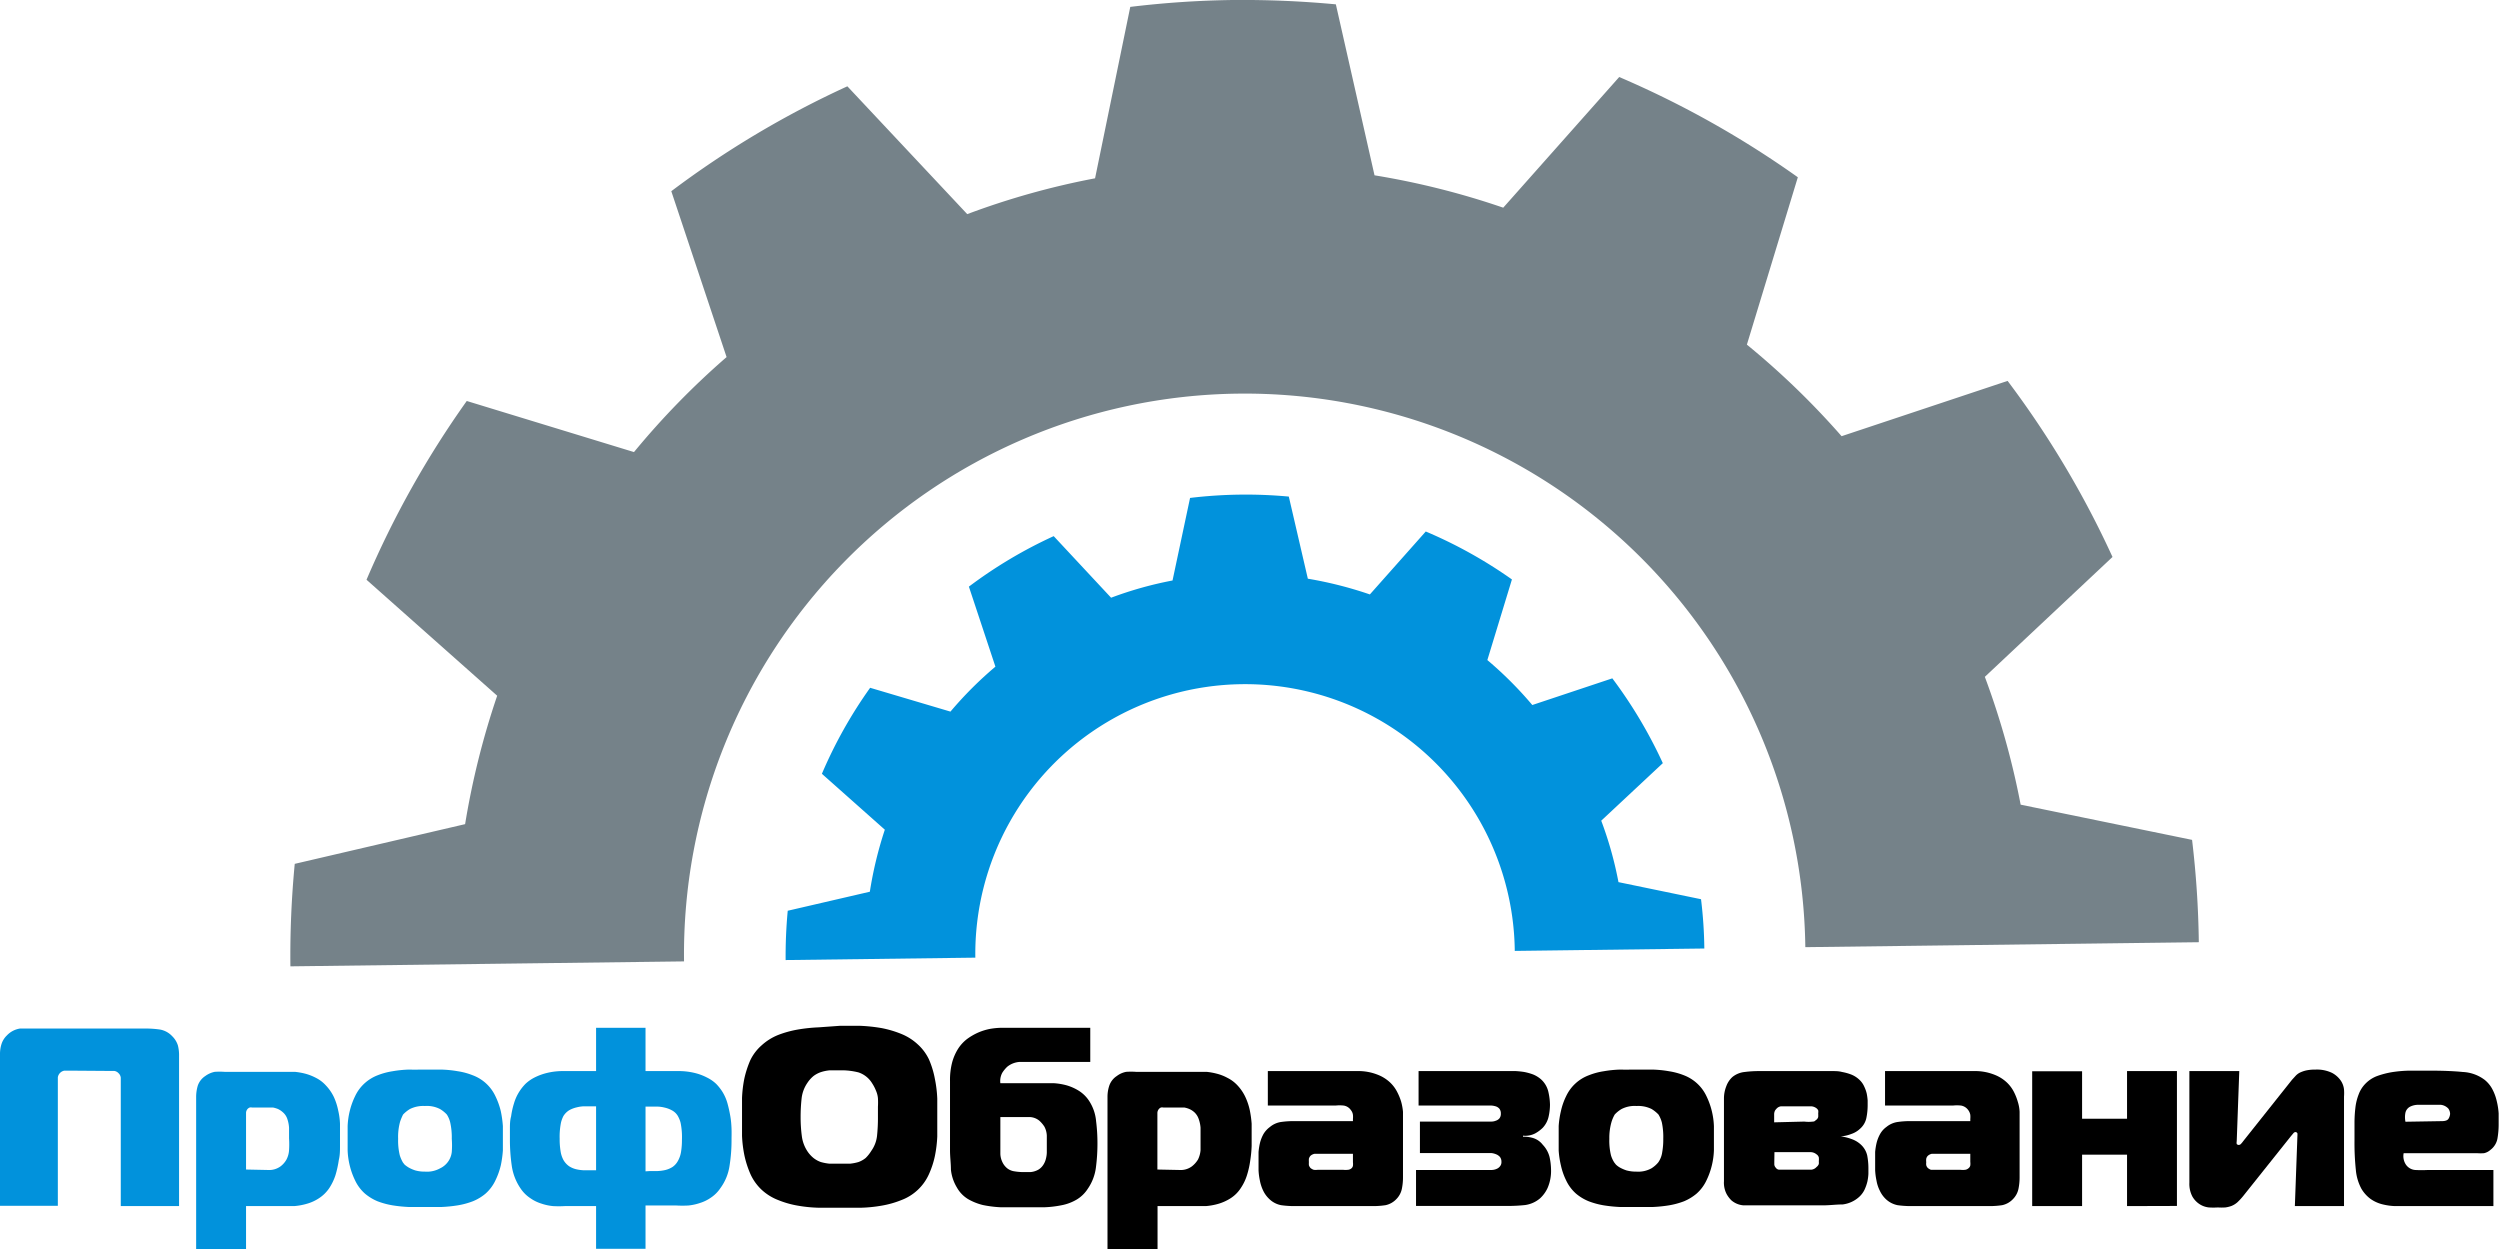 <svg xmlns="http://www.w3.org/2000/svg" viewBox="0 0 166.84 83.38"><defs><style>.cls-1{fill:#758289;}.cls-2{fill:#0192dc;}</style></defs><g id="OBJECTS"><path class="cls-1" d="M83.44,26.27a37.42,37.42,0,0,1,37.89,36.94l26.26-.33a64,64,0,0,0-.45-6.83L135.7,53.7a52.73,52.73,0,0,0-2.39-8.53l8.52-8a63.38,63.38,0,0,0-7-11.75l-11.08,3.69A52.8,52.8,0,0,0,117.43,23l3.4-11.17a64.09,64.09,0,0,0-11.92-6.69l-7.74,8.72a52.43,52.43,0,0,0-8.59-2.16L90,.29A67.29,67.29,0,0,0,83.11,0a64,64,0,0,0-6.83.46L73.93,11.9a51.73,51.73,0,0,0-8.53,2.39l-8-8.53a63.43,63.43,0,0,0-11.75,7l3.69,11.07a52.87,52.87,0,0,0-6.18,6.34L32,26.76a63.61,63.61,0,0,0-6.69,11.93l8.72,7.74A53.1,53.1,0,0,0,31.89,55L20.52,57.65a64.52,64.52,0,0,0-.29,6.84l26.27-.33A37.42,37.42,0,0,1,83.44,26.27Z" transform="translate(-0.85)"/><path class="cls-2" d="M83.69,45.66a18,18,0,0,1,18.25,17.8l12.65-.16a29.63,29.63,0,0,0-.22-3.29l-5.51-1.14a24.64,24.64,0,0,0-1.15-4.1l4.11-3.84a31,31,0,0,0-3.37-5.66l-5.34,1.78a25.26,25.26,0,0,0-3-3l1.64-5.38A30.73,30.73,0,0,0,96,35.47l-3.73,4.2a26.15,26.15,0,0,0-4.14-1.05l-1.27-5.48a31.1,31.1,0,0,0-6.59.09L79.1,38.74A24.75,24.75,0,0,0,75,39.89l-3.83-4.11a30.43,30.43,0,0,0-5.66,3.37l1.77,5.34a25.18,25.18,0,0,0-3,3L58.92,45.9a30.42,30.42,0,0,0-3.22,5.74l4.2,3.73a25.88,25.88,0,0,0-1,4.14l-5.48,1.27a32.53,32.53,0,0,0-.14,3.29l12.66-.16A18,18,0,0,1,83.69,45.66Z" transform="translate(-0.85)"/><path class="cls-2" d="M5.46,71.45l-.31,0a.54.54,0,0,0-.44.44c0,.1,0,.21,0,.32v8.26H.85V70.31a2.18,2.18,0,0,1,.09-.6,1.38,1.38,0,0,1,.37-.61,1.52,1.52,0,0,1,.88-.46c.32,0,.62,0,.9,0h7.45a6.71,6.71,0,0,1,1,.07,1.46,1.46,0,0,1,.8.44,1.5,1.5,0,0,1,.38.61,2.61,2.61,0,0,1,.08.6V80.49H8.91V72.23c0-.1,0-.2,0-.31a.48.48,0,0,0-.15-.3.49.49,0,0,0-.28-.15l-.32,0Z" transform="translate(-0.85)"/><path class="cls-2" d="M17.27,83.38H13.94V73.2a2.67,2.67,0,0,1,.11-.75,1.25,1.25,0,0,1,.5-.64,1.59,1.59,0,0,1,.63-.28,4.74,4.74,0,0,1,.65,0H20l.53,0a4.65,4.65,0,0,1,.68.12,3.44,3.44,0,0,1,.72.28,2.29,2.29,0,0,1,.67.51,3,3,0,0,1,.54.79,4.09,4.09,0,0,1,.28.88,4.64,4.64,0,0,1,.12.88q0,.42,0,.75c0,.19,0,.44,0,.74s0,.61-.08.94a7,7,0,0,1-.22,1,3.6,3.6,0,0,1-.41.86,2.41,2.41,0,0,1-.7.69,2.88,2.88,0,0,1-.82.37,4.15,4.15,0,0,1-.83.15l-.76,0H17.27Zm1.46-5.3a1.29,1.29,0,0,0,.84-.24,1.47,1.47,0,0,0,.4-.46,1.54,1.54,0,0,0,.17-.62,6.21,6.21,0,0,0,0-.79c0-.26,0-.5,0-.71a2.2,2.2,0,0,0-.12-.6,1,1,0,0,0-.28-.42,1.36,1.36,0,0,0-.34-.23,1.81,1.81,0,0,0-.34-.1H17.66a.33.33,0,0,0-.14,0,.36.36,0,0,0-.13.08.41.41,0,0,0-.12.3v3.76Z" transform="translate(-0.85)"/><path class="cls-2" d="M29.22,71.38l1.09,0a7.59,7.59,0,0,1,1.09.11,4.51,4.51,0,0,1,1,.27,2.72,2.72,0,0,1,1.51,1.39,4.88,4.88,0,0,1,.36,1,7.22,7.22,0,0,1,.14,1c0,.32,0,.59,0,.82s0,.5,0,.81a7.14,7.14,0,0,1-.14,1,4.88,4.88,0,0,1-.36,1,2.72,2.72,0,0,1-.66.88,3.15,3.15,0,0,1-.85.51,5.14,5.14,0,0,1-1,.27,9.35,9.35,0,0,1-1.09.11l-1.09,0c-.36,0-.73,0-1.09,0a9.4,9.4,0,0,1-1.08-.11,5.24,5.24,0,0,1-1-.27,3.25,3.25,0,0,1-.84-.51,2.72,2.72,0,0,1-.66-.88,4.88,4.88,0,0,1-.36-1,5,5,0,0,1-.14-1q0-.47,0-.81c0-.23,0-.5,0-.82a5,5,0,0,1,.14-1,4.88,4.88,0,0,1,.36-1,2.72,2.72,0,0,1,.66-.88,2.78,2.78,0,0,1,.84-.51,4.6,4.6,0,0,1,1-.27,7.6,7.6,0,0,1,1.08-.11C28.49,71.39,28.86,71.38,29.22,71.38ZM27.42,76a4.16,4.16,0,0,0,.11,1.1,2.34,2.34,0,0,0,.21.48l.11.14a1.87,1.87,0,0,0,.28.2,2.31,2.31,0,0,0,.44.19,2.35,2.35,0,0,0,.65.08,1.8,1.8,0,0,0,1-.22A1.37,1.37,0,0,0,31,76.88,5.85,5.85,0,0,0,31,76a4.58,4.58,0,0,0-.1-1.07,1.68,1.68,0,0,0-.23-.55,2,2,0,0,0-.46-.37,1.91,1.91,0,0,0-1-.2,2,2,0,0,0-1,.2,2.21,2.21,0,0,0-.46.37,3.31,3.31,0,0,0-.2.48A3.83,3.83,0,0,0,27.42,76Z" transform="translate(-0.85)"/><path class="cls-2" d="M43.93,68.59v2.89h2.16a4.52,4.52,0,0,1,1.1.12,3.59,3.59,0,0,1,.84.31,2.43,2.43,0,0,1,.62.43,3.22,3.22,0,0,1,.41.52,3,3,0,0,1,.34.78c.08.29.14.57.19.86s.07.57.08.84,0,.52,0,.73a10.76,10.76,0,0,1-.13,1.71,3.34,3.34,0,0,1-.62,1.52,2.28,2.28,0,0,1-.62.62,2.61,2.61,0,0,1-.73.36,3.39,3.39,0,0,1-.78.17,7.09,7.09,0,0,1-.79,0H43.93v2.89h-3.3V80.49H38.54a7,7,0,0,1-.79,0,3.39,3.39,0,0,1-.78-.17,2.61,2.61,0,0,1-.73-.36,2.31,2.31,0,0,1-.63-.62A3.58,3.58,0,0,1,35,77.78a12.08,12.08,0,0,1-.12-1.71c0-.21,0-.46,0-.73s0-.55.08-.84a5.3,5.3,0,0,1,.19-.86,3.05,3.05,0,0,1,.35-.78,3.22,3.22,0,0,1,.41-.52,2.55,2.55,0,0,1,.61-.43,3.85,3.85,0,0,1,.85-.31,4.46,4.46,0,0,1,1.1-.12h2.16V68.59Zm-3.3,5.24h-.79a2.23,2.23,0,0,0-.5.07,1.91,1.91,0,0,0-.5.19,1.21,1.21,0,0,0-.39.39,2,2,0,0,0-.16.43A4.73,4.73,0,0,0,38.2,76a4.83,4.83,0,0,0,.06.82,1.78,1.78,0,0,0,.19.59,1.3,1.3,0,0,0,.38.42,1.52,1.52,0,0,0,.47.2,2.73,2.73,0,0,0,.51.07h.82Zm3.62,4.32h.5a2.73,2.73,0,0,0,.51-.07,1.63,1.63,0,0,0,.47-.2,1.17,1.17,0,0,0,.37-.42,1.78,1.78,0,0,0,.2-.59,4.83,4.83,0,0,0,.06-.82,4.73,4.73,0,0,0-.09-1.12,1.85,1.85,0,0,0-.17-.43,1,1,0,0,0-.39-.39,1.84,1.84,0,0,0-.49-.19,2.23,2.23,0,0,0-.5-.07h-.79v4.32Z" transform="translate(-0.85)"/><path d="M56.88,68.46l1.4,0a10.89,10.89,0,0,1,1.4.15A7,7,0,0,1,61,69a3.61,3.61,0,0,1,1.09.69,3.22,3.22,0,0,1,.75,1A6,6,0,0,1,63.24,72a8.21,8.21,0,0,1,.16,1.32q0,.68,0,1.26t0,1.26a8.23,8.23,0,0,1-.16,1.31,5.82,5.82,0,0,1-.41,1.24A3.27,3.27,0,0,1,61,80.09a6.35,6.35,0,0,1-1.31.37,9.36,9.36,0,0,1-1.41.14l-1.39,0-1.38,0a9.36,9.36,0,0,1-1.42-.14,6.26,6.26,0,0,1-1.3-.37,3.45,3.45,0,0,1-1.1-.68,3.29,3.29,0,0,1-.76-1.06,6.42,6.42,0,0,1-.4-1.24,8.23,8.23,0,0,1-.16-1.31c0-.44,0-.86,0-1.26s0-.81,0-1.26A8.21,8.21,0,0,1,50.52,72a6.65,6.65,0,0,1,.4-1.24,3.1,3.1,0,0,1,.76-1,3.66,3.66,0,0,1,1.1-.69,6.93,6.93,0,0,1,1.3-.36,10.86,10.86,0,0,1,1.41-.15Zm-2.6,6.08a9.47,9.47,0,0,0,.08,1.27,2.36,2.36,0,0,0,.36,1,2,2,0,0,0,.42.47,1.69,1.69,0,0,0,.49.27,3.32,3.32,0,0,0,.58.11l.67,0,.69,0a3,3,0,0,0,.57-.11,1.64,1.64,0,0,0,.48-.27A2.48,2.48,0,0,0,59,76.8a2.12,2.12,0,0,0,.38-1,11.24,11.24,0,0,0,.06-1.25c0-.26,0-.49,0-.69a4.78,4.78,0,0,0,0-.57,1.6,1.6,0,0,0-.13-.5,2.67,2.67,0,0,0-.26-.5,1.69,1.69,0,0,0-.9-.72,4.56,4.56,0,0,0-1.26-.14c-.25,0-.47,0-.68,0a2.71,2.71,0,0,0-.58.12,1.77,1.77,0,0,0-.49.26,2.06,2.06,0,0,0-.41.46,2.28,2.28,0,0,0-.38,1A11.19,11.19,0,0,0,54.28,74.54Z" transform="translate(-0.85)"/><path d="M69.68,70.87c-.22,0-.49,0-.81,0a1.46,1.46,0,0,0-.8.32,2.12,2.12,0,0,0-.33.4,1.15,1.15,0,0,0-.13.7h2.85l.74,0a4.24,4.24,0,0,1,.83.14,3.24,3.24,0,0,1,.81.36,2.24,2.24,0,0,1,.68.66A2.93,2.93,0,0,1,74,74.83a11.88,11.88,0,0,1,.09,1.45,12.32,12.32,0,0,1-.1,1.61,3.2,3.2,0,0,1-.55,1.45,2.25,2.25,0,0,1-.73.71,3.12,3.12,0,0,1-1,.38,7.06,7.06,0,0,1-1.2.14c-.45,0-.93,0-1.45,0s-.93,0-1.38,0a7.66,7.66,0,0,1-1.23-.15,3.74,3.74,0,0,1-1-.4,2.11,2.11,0,0,1-.74-.77,2.85,2.85,0,0,1-.4-1.2c0-.42-.06-.85-.06-1.28V72.15a4.65,4.65,0,0,1,.14-1.24,3.37,3.37,0,0,1,.4-.92,2.57,2.57,0,0,1,.61-.66,4,4,0,0,1,.75-.43,3.78,3.78,0,0,1,.79-.24,5.1,5.1,0,0,1,.74-.07h5.93v2.28ZM67.61,77a1.34,1.34,0,0,0,.12.52,1.17,1.17,0,0,0,.34.45,1,1,0,0,0,.48.2,3.74,3.74,0,0,0,.54.05l.52,0a1.27,1.27,0,0,0,.55-.17,1,1,0,0,0,.32-.32,1.27,1.27,0,0,0,.17-.4,1.84,1.84,0,0,0,.06-.41c0-.14,0-.28,0-.4s0-.51,0-.73a1.4,1.4,0,0,0-.16-.6,1.93,1.93,0,0,0-.34-.4,1.07,1.07,0,0,0-.76-.24H67.61Z" transform="translate(-0.85)"/><path d="M78.1,83.38H74.76V73.2a2.36,2.36,0,0,1,.12-.75,1.25,1.25,0,0,1,.5-.64,1.48,1.48,0,0,1,.63-.28,4.6,4.6,0,0,1,.64,0h4.18l.54,0a4.53,4.53,0,0,1,.67.12,3.06,3.06,0,0,1,.72.28,2.33,2.33,0,0,1,.68.51,3,3,0,0,1,.53.79,4.12,4.12,0,0,1,.29.88,7.12,7.12,0,0,1,.12.88c0,.28,0,.53,0,.75s0,.44,0,.74a8,8,0,0,1-.09.94,5.86,5.86,0,0,1-.22,1,3.26,3.26,0,0,1-.41.86,2.27,2.27,0,0,1-.69.69,3.15,3.15,0,0,1-.82.37,4.15,4.15,0,0,1-.83.15l-.77,0H78.1Zm1.46-5.3a1.26,1.26,0,0,0,.83-.24,1.68,1.68,0,0,0,.41-.46,1.72,1.72,0,0,0,.17-.62c0-.23,0-.49,0-.79s0-.5,0-.71a2.2,2.2,0,0,0-.13-.6,1.09,1.09,0,0,0-.27-.42,1.24,1.24,0,0,0-.35-.23,1.62,1.62,0,0,0-.34-.1h-1.4a.37.37,0,0,0-.15,0,.31.31,0,0,0-.12.08.41.41,0,0,0-.12.3v3.76Z" transform="translate(-0.85)"/><path d="M91.42,71.48a3.49,3.49,0,0,1,1.39.25,2.54,2.54,0,0,1,.84.54,2.32,2.32,0,0,1,.44.6,3.67,3.67,0,0,1,.27.66,3.76,3.76,0,0,1,.12.67c0,.22,0,.42,0,.6v3.77a3.78,3.78,0,0,1-.07.74,1.36,1.36,0,0,1-.37.71,1.38,1.38,0,0,1-.73.41,5.49,5.49,0,0,1-.8.06h-5.3a6.22,6.22,0,0,1-.86-.06,1.55,1.55,0,0,1-.79-.41,1.88,1.88,0,0,1-.41-.56,2.77,2.77,0,0,1-.22-.67,4.36,4.36,0,0,1-.09-.69c0-.23,0-.43,0-.61s0-.4,0-.61a4.22,4.22,0,0,1,.1-.62,2.42,2.42,0,0,1,.23-.58,1.6,1.6,0,0,1,.43-.47,1.5,1.5,0,0,1,.79-.34,5.68,5.68,0,0,1,.81-.05h3.94v-.14a1.58,1.58,0,0,0,0-.28.64.64,0,0,0-.14-.32.71.71,0,0,0-.48-.3,2.59,2.59,0,0,0-.54,0H85.46V71.48ZM88.81,77l-.23,0a.57.57,0,0,0-.27.13.49.49,0,0,0-.11.2,1.64,1.64,0,0,0,0,.23,1.5,1.5,0,0,0,0,.2.52.52,0,0,0,.11.19.66.66,0,0,0,.22.12,1,1,0,0,0,.24,0h1.74a1.24,1.24,0,0,0,.27,0A.4.4,0,0,0,91,78a.3.3,0,0,0,.14-.2,1,1,0,0,0,0-.24V77Z" transform="translate(-0.85)"/><path d="M95.35,78.08h5.05a.88.88,0,0,0,.32-.07.55.55,0,0,0,.23-.17.43.43,0,0,0,.1-.31.51.51,0,0,0-.1-.32.68.68,0,0,0-.26-.18,1.16,1.16,0,0,0-.32-.08l-.31,0H95.61V74.85h4.77a.8.8,0,0,0,.3-.06.51.51,0,0,0,.24-.16.48.48,0,0,0,.09-.31.51.51,0,0,0-.09-.32.53.53,0,0,0-.23-.16,1.33,1.33,0,0,0-.3-.06H95.52V71.48H102a5.51,5.51,0,0,1,.57.06,3.83,3.83,0,0,1,.58.16,1.92,1.92,0,0,1,.53.32,1.6,1.6,0,0,1,.5.84,4.14,4.14,0,0,1,.11.87,3.74,3.74,0,0,1-.09.78,1.6,1.6,0,0,1-.39.75,2.25,2.25,0,0,1-.51.38,1.44,1.44,0,0,1-.81.15v.07a2.1,2.1,0,0,1,.61.07,1.29,1.29,0,0,1,.71.47,1.82,1.82,0,0,1,.45.81,4.17,4.17,0,0,1,.1.83,2.86,2.86,0,0,1-.23,1.24,2.16,2.16,0,0,1-.5.69,1.94,1.94,0,0,1-1,.45,10.88,10.88,0,0,1-1.14.06H95.35Z" transform="translate(-0.85)"/><path d="M110.06,71.38l1.09,0a7.6,7.6,0,0,1,1.08.11,4.6,4.6,0,0,1,1,.27,2.78,2.78,0,0,1,.84.51,2.72,2.72,0,0,1,.66.88,4.88,4.88,0,0,1,.36,1,5,5,0,0,1,.14,1c0,.32,0,.59,0,.82s0,.5,0,.81a5,5,0,0,1-.14,1,4.88,4.88,0,0,1-.36,1,2.72,2.72,0,0,1-.66.88,3.25,3.25,0,0,1-.84.51,5.24,5.24,0,0,1-1,.27,9.4,9.4,0,0,1-1.08.11l-1.09,0c-.37,0-.73,0-1.1,0a9.4,9.4,0,0,1-1.08-.11,5.14,5.14,0,0,1-1-.27,3.15,3.15,0,0,1-.85-.51,2.72,2.72,0,0,1-.66-.88,4.33,4.33,0,0,1-.35-1,5.94,5.94,0,0,1-.15-1c0-.31,0-.58,0-.81s0-.5,0-.82a6,6,0,0,1,.15-1,4.33,4.33,0,0,1,.35-1,2.72,2.72,0,0,1,1.51-1.39,4.51,4.51,0,0,1,1-.27,7.6,7.6,0,0,1,1.08-.11C109.33,71.39,109.69,71.38,110.06,71.38ZM108.25,76a4.16,4.16,0,0,0,.11,1.1,1.83,1.83,0,0,0,.22.48l.11.14a1.35,1.35,0,0,0,.27.2,2.63,2.63,0,0,0,.44.19,2.48,2.48,0,0,0,.66.08,1.82,1.82,0,0,0,1-.22,1.88,1.88,0,0,0,.45-.39,1.52,1.52,0,0,0,.27-.69,4.8,4.8,0,0,0,.07-.89,4.7,4.7,0,0,0-.09-1.07,1.93,1.93,0,0,0-.23-.55,2.21,2.21,0,0,0-.46-.37,2,2,0,0,0-1-.2,1.91,1.91,0,0,0-1,.2,2,2,0,0,0-.46.37,2.34,2.34,0,0,0-.21.48A3.83,3.83,0,0,0,108.25,76Z" transform="translate(-0.85)"/><path d="M115.9,73.3a2.22,2.22,0,0,1,.16-.82,1.53,1.53,0,0,1,.41-.61,1.55,1.55,0,0,1,.81-.33,7.47,7.47,0,0,1,.92-.06h4.91c.23,0,.45,0,.67.06a3.36,3.36,0,0,1,.64.18,1.72,1.72,0,0,1,.55.37,1.37,1.37,0,0,1,.29.42,2.3,2.3,0,0,1,.17.48,4,4,0,0,1,.06.45c0,.14,0,.26,0,.36a4.3,4.3,0,0,1-.08.78,1.31,1.31,0,0,1-.43.75,1.57,1.57,0,0,1-.59.35,2.45,2.45,0,0,1-.7.16v0a2.91,2.91,0,0,1,.71.17,1.78,1.78,0,0,1,.63.37,1.42,1.42,0,0,1,.43.73,4.56,4.56,0,0,1,.08.82c0,.11,0,.25,0,.41a3.24,3.24,0,0,1-.07.52,2.9,2.9,0,0,1-.19.54,1.56,1.56,0,0,1-.35.47,2,2,0,0,1-1.11.51c-.43,0-.86.06-1.3.06h-4.41c-.29,0-.59,0-.91,0a1.4,1.4,0,0,1-.8-.33,1.86,1.86,0,0,1-.32-.42,1.64,1.64,0,0,1-.18-.86Zm5.36,1.55a2.37,2.37,0,0,0,.58,0c.1,0,.16-.06.18-.09a.34.34,0,0,0,.17-.22,2.29,2.29,0,0,0,0-.25.58.58,0,0,0,0-.19.42.42,0,0,0-.16-.17.64.64,0,0,0-.32-.1l-.34,0h-1.44l-.21,0a.49.49,0,0,0-.25.1.93.93,0,0,0-.16.18.58.58,0,0,0-.06.28v.51Zm-2,2.69v.17a.35.35,0,0,0,.1.22.3.3,0,0,0,.21.13l.21,0h1.95a.54.54,0,0,0,.35-.18.44.44,0,0,0,.15-.2,1.11,1.11,0,0,0,0-.19,1,1,0,0,0,0-.25.37.37,0,0,0-.16-.21.63.63,0,0,0-.37-.14h-2.43Z" transform="translate(-0.85)"/><path d="M132.58,71.48a3.49,3.49,0,0,1,1.39.25,2.54,2.54,0,0,1,.84.54,2.32,2.32,0,0,1,.44.6,3.61,3.61,0,0,1,.26.66,2.55,2.55,0,0,1,.12.67q0,.33,0,.6v3.77a3.78,3.78,0,0,1-.07.74,1.36,1.36,0,0,1-.37.71,1.38,1.38,0,0,1-.73.41,5.59,5.59,0,0,1-.8.06h-5.31a6.33,6.33,0,0,1-.86-.06,1.59,1.59,0,0,1-.79-.41,1.85,1.85,0,0,1-.4-.56,2.39,2.39,0,0,1-.22-.67,4.36,4.36,0,0,1-.09-.69c0-.23,0-.43,0-.61s0-.4,0-.61a4.22,4.22,0,0,1,.1-.62,2.42,2.42,0,0,1,.23-.58,1.44,1.44,0,0,1,.42-.47,1.53,1.53,0,0,1,.8-.34,5.46,5.46,0,0,1,.8-.05h4v-.14a1.58,1.58,0,0,0,0-.28.75.75,0,0,0-.14-.32.74.74,0,0,0-.48-.3,2.59,2.59,0,0,0-.54,0h-4.53V71.48ZM130,77l-.23,0a.58.58,0,0,0-.26.13.4.4,0,0,0-.11.2.85.85,0,0,0,0,.23.75.75,0,0,0,0,.2.41.41,0,0,0,.11.19.72.72,0,0,0,.21.12l.25,0h1.73a1.33,1.33,0,0,0,.28,0,.4.4,0,0,0,.22-.09.34.34,0,0,0,.14-.2,1,1,0,0,0,0-.24V77Z" transform="translate(-0.85)"/><path d="M142.8,80.49V77.06h-3v3.43h-3.33v-9h3.33v3.17h3V71.48h3.33v9Z" transform="translate(-0.85)"/><path d="M154,80.49l.17-4.67a1.11,1.11,0,0,0,0-.19s-.05-.08-.12-.08a.19.19,0,0,0-.15.08l-.16.19-3.19,4a4.17,4.17,0,0,1-.39.42,1.37,1.37,0,0,1-.39.24,1.89,1.89,0,0,1-.41.1,3.73,3.73,0,0,1-.5,0,4.54,4.54,0,0,1-.6,0,1.4,1.4,0,0,1-.62-.22,1.48,1.48,0,0,1-.48-.51,1.82,1.82,0,0,1-.2-.92V71.48h3.33l-.17,4.68a.5.5,0,0,0,0,.19s.06.06.13.06a.22.22,0,0,0,.17-.09,1.31,1.31,0,0,0,.13-.16l3.26-4.1.22-.24a1,1,0,0,1,.29-.23,2.05,2.05,0,0,1,.42-.15,2.84,2.84,0,0,1,.64-.06,2.32,2.32,0,0,1,1.1.22,1.64,1.64,0,0,1,.58.51,1.29,1.29,0,0,1,.22.6,3.26,3.26,0,0,1,0,.47v7.31Z" transform="translate(-0.85)"/><path d="M161.67,80.49h-1a4.06,4.06,0,0,1-.87-.13,2.34,2.34,0,0,1-.75-.35,2.27,2.27,0,0,1-.61-.68,3.24,3.24,0,0,1-.37-1.25,17.35,17.35,0,0,1-.09-2V74.92a8.62,8.62,0,0,1,.06-1,3.52,3.52,0,0,1,.22-.89,2,2,0,0,1,.45-.71,2.12,2.12,0,0,1,.78-.51,5.74,5.74,0,0,1,1-.26,8.65,8.65,0,0,1,1.18-.1l1.26,0q1.38,0,2.28.09a2.62,2.62,0,0,1,1.45.52,2,2,0,0,1,.52.63,3.19,3.19,0,0,1,.29.78,4.77,4.77,0,0,1,.13.83c0,.28,0,.54,0,.79a5.45,5.45,0,0,1-.08.89,1.22,1.22,0,0,1-.47.76.93.93,0,0,1-.43.22,3.19,3.19,0,0,1-.45,0h-4.91a1,1,0,0,0,0,.39,1,1,0,0,0,.13.34.83.83,0,0,0,.64.39,7.81,7.81,0,0,0,.85,0h4.37v2.41Zm2.14-5.67c.24,0,.39-.06.45-.17a.74.74,0,0,0,.1-.31.62.62,0,0,0-.12-.36.81.81,0,0,0-.5-.25l-.47,0-.41,0-.63,0a1.22,1.22,0,0,0-.53.12.61.61,0,0,0-.32.4,1.52,1.52,0,0,0,0,.61Z" transform="translate(-0.85)"/></g></svg>